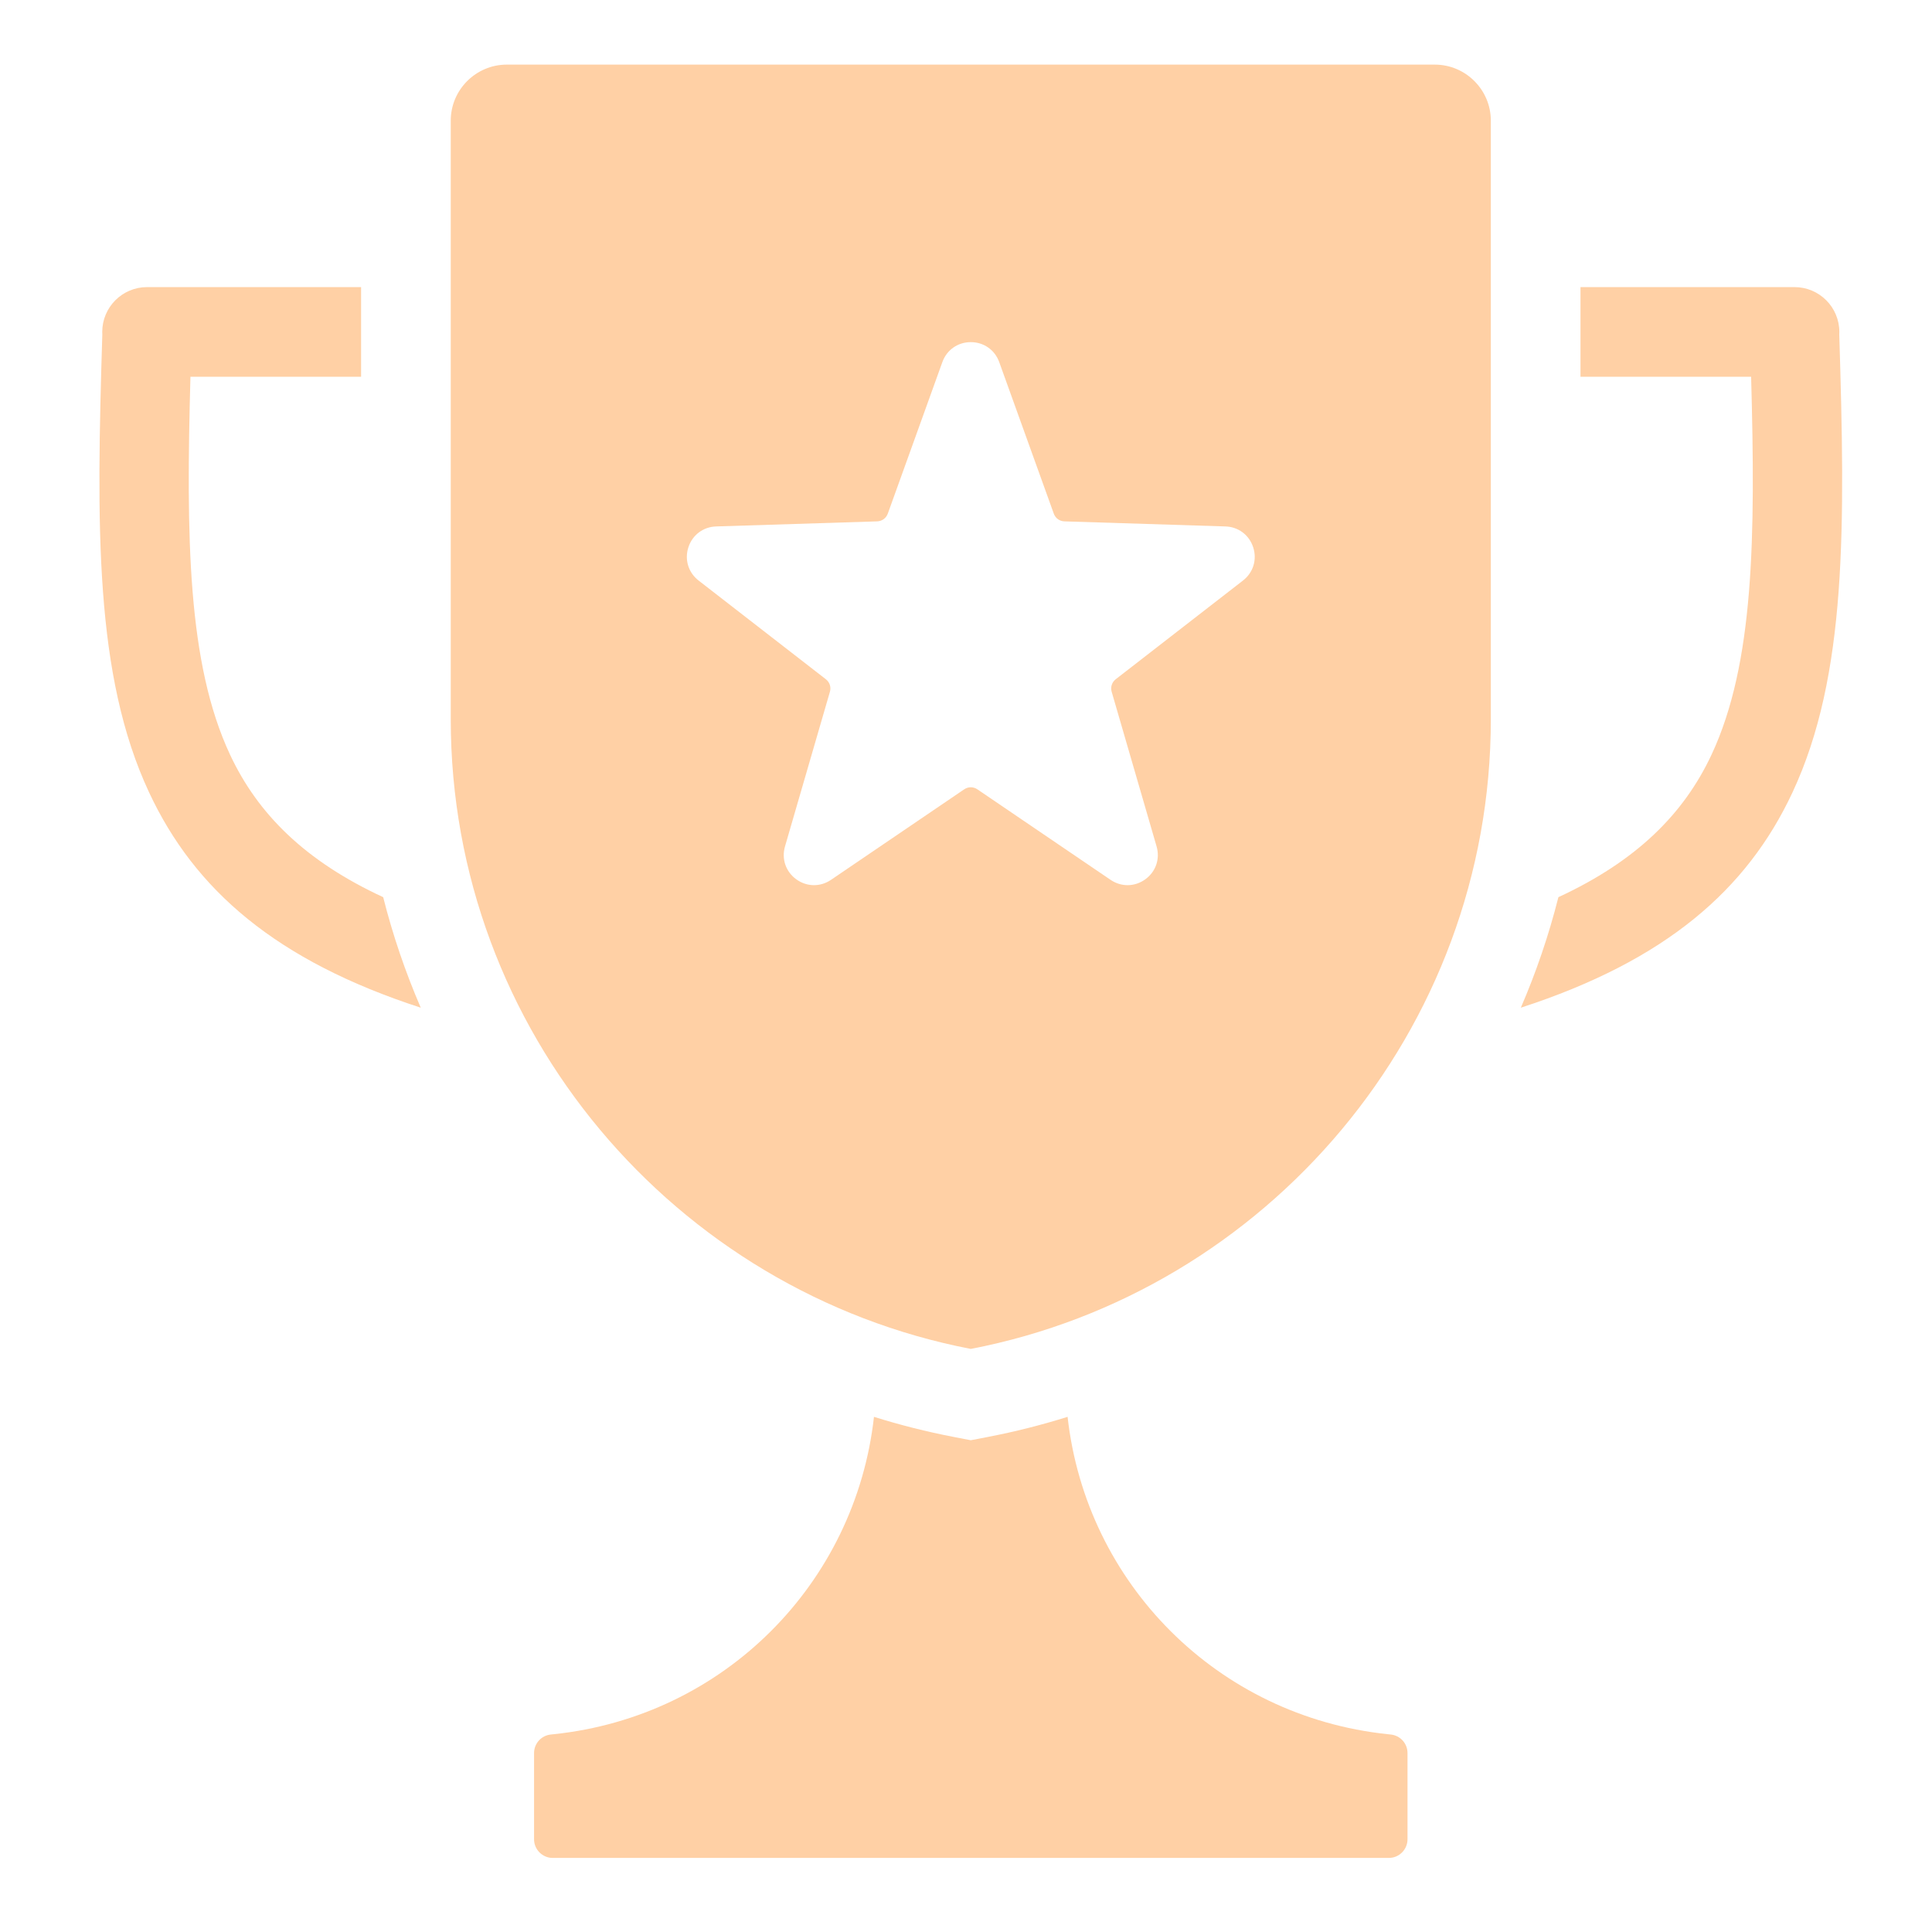 <svg width="101" height="101" viewBox="0 0 101 101" fill="none" xmlns="http://www.w3.org/2000/svg">
<path fill-rule="evenodd" clip-rule="evenodd" d="M26.494 3.378H75.007C76.621 3.378 77.937 4.694 77.937 6.308V37.597C77.937 53.896 66.203 67.54 50.751 70.518C35.299 67.54 23.564 53.896 23.564 37.597V6.308C23.564 4.694 24.88 3.378 26.494 3.378ZM82.624 15.009H93.812C95.106 15.009 96.156 16.058 96.156 17.353C96.156 17.395 96.154 17.437 96.152 17.478C96.461 27.516 96.566 35.301 93.708 41.423C91.325 46.525 87.067 50.222 79.505 52.68C80.308 50.821 80.967 48.89 81.469 46.902C85.554 45.011 88.028 42.549 89.478 39.445C91.702 34.683 91.775 28.104 91.544 19.696H82.624V15.009H82.624ZM18.877 19.696H9.956C9.726 28.104 9.799 34.683 12.023 39.445C13.473 42.549 15.947 45.011 20.032 46.902C20.534 48.89 21.193 50.821 21.996 52.68C14.434 50.222 10.176 46.525 7.793 41.423C4.934 35.301 5.04 27.516 5.349 17.478C5.346 17.437 5.345 17.395 5.345 17.353C5.345 16.058 6.395 15.009 7.689 15.009H18.877L18.877 19.696ZM72.551 90.66C72.602 90.665 72.653 90.671 72.704 90.676C73.204 90.727 73.581 91.144 73.581 91.648V96.152C73.581 96.69 73.142 97.128 72.605 97.128H28.896C28.358 97.128 27.919 96.69 27.919 96.152V91.648C27.919 91.145 28.296 90.727 28.797 90.676C28.848 90.671 28.899 90.665 28.95 90.66C37.859 89.726 44.719 82.773 45.689 74.069C47.047 74.494 48.44 74.847 49.863 75.121L50.75 75.292L51.637 75.121C53.061 74.847 54.453 74.494 55.811 74.069C56.781 82.773 63.642 89.726 72.551 90.66ZM52.237 18.93C52.007 18.292 51.429 17.886 50.75 17.886C50.072 17.886 49.494 18.292 49.264 18.93L46.413 26.848C46.325 27.091 46.109 27.248 45.851 27.256L37.44 27.521C36.762 27.542 36.197 27.966 35.987 28.612C35.778 29.257 35.985 29.933 36.521 30.349L43.17 35.506C43.375 35.665 43.457 35.919 43.385 36.167L41.038 44.248C40.848 44.9 41.077 45.568 41.626 45.967C42.175 46.366 42.882 46.377 43.443 45.996L50.403 41.266C50.617 41.12 50.884 41.12 51.098 41.266L58.058 45.996C58.619 46.377 59.326 46.366 59.875 45.967C60.424 45.568 60.653 44.9 60.463 44.248L58.116 36.167C58.044 35.919 58.126 35.665 58.331 35.506L64.98 30.349C65.516 29.933 65.724 29.257 65.514 28.612C65.304 27.966 64.739 27.542 64.061 27.521L55.65 27.256C55.391 27.248 55.175 27.091 55.088 26.848L52.237 18.93Z" fill="#FFD0A5"/>
</svg>
